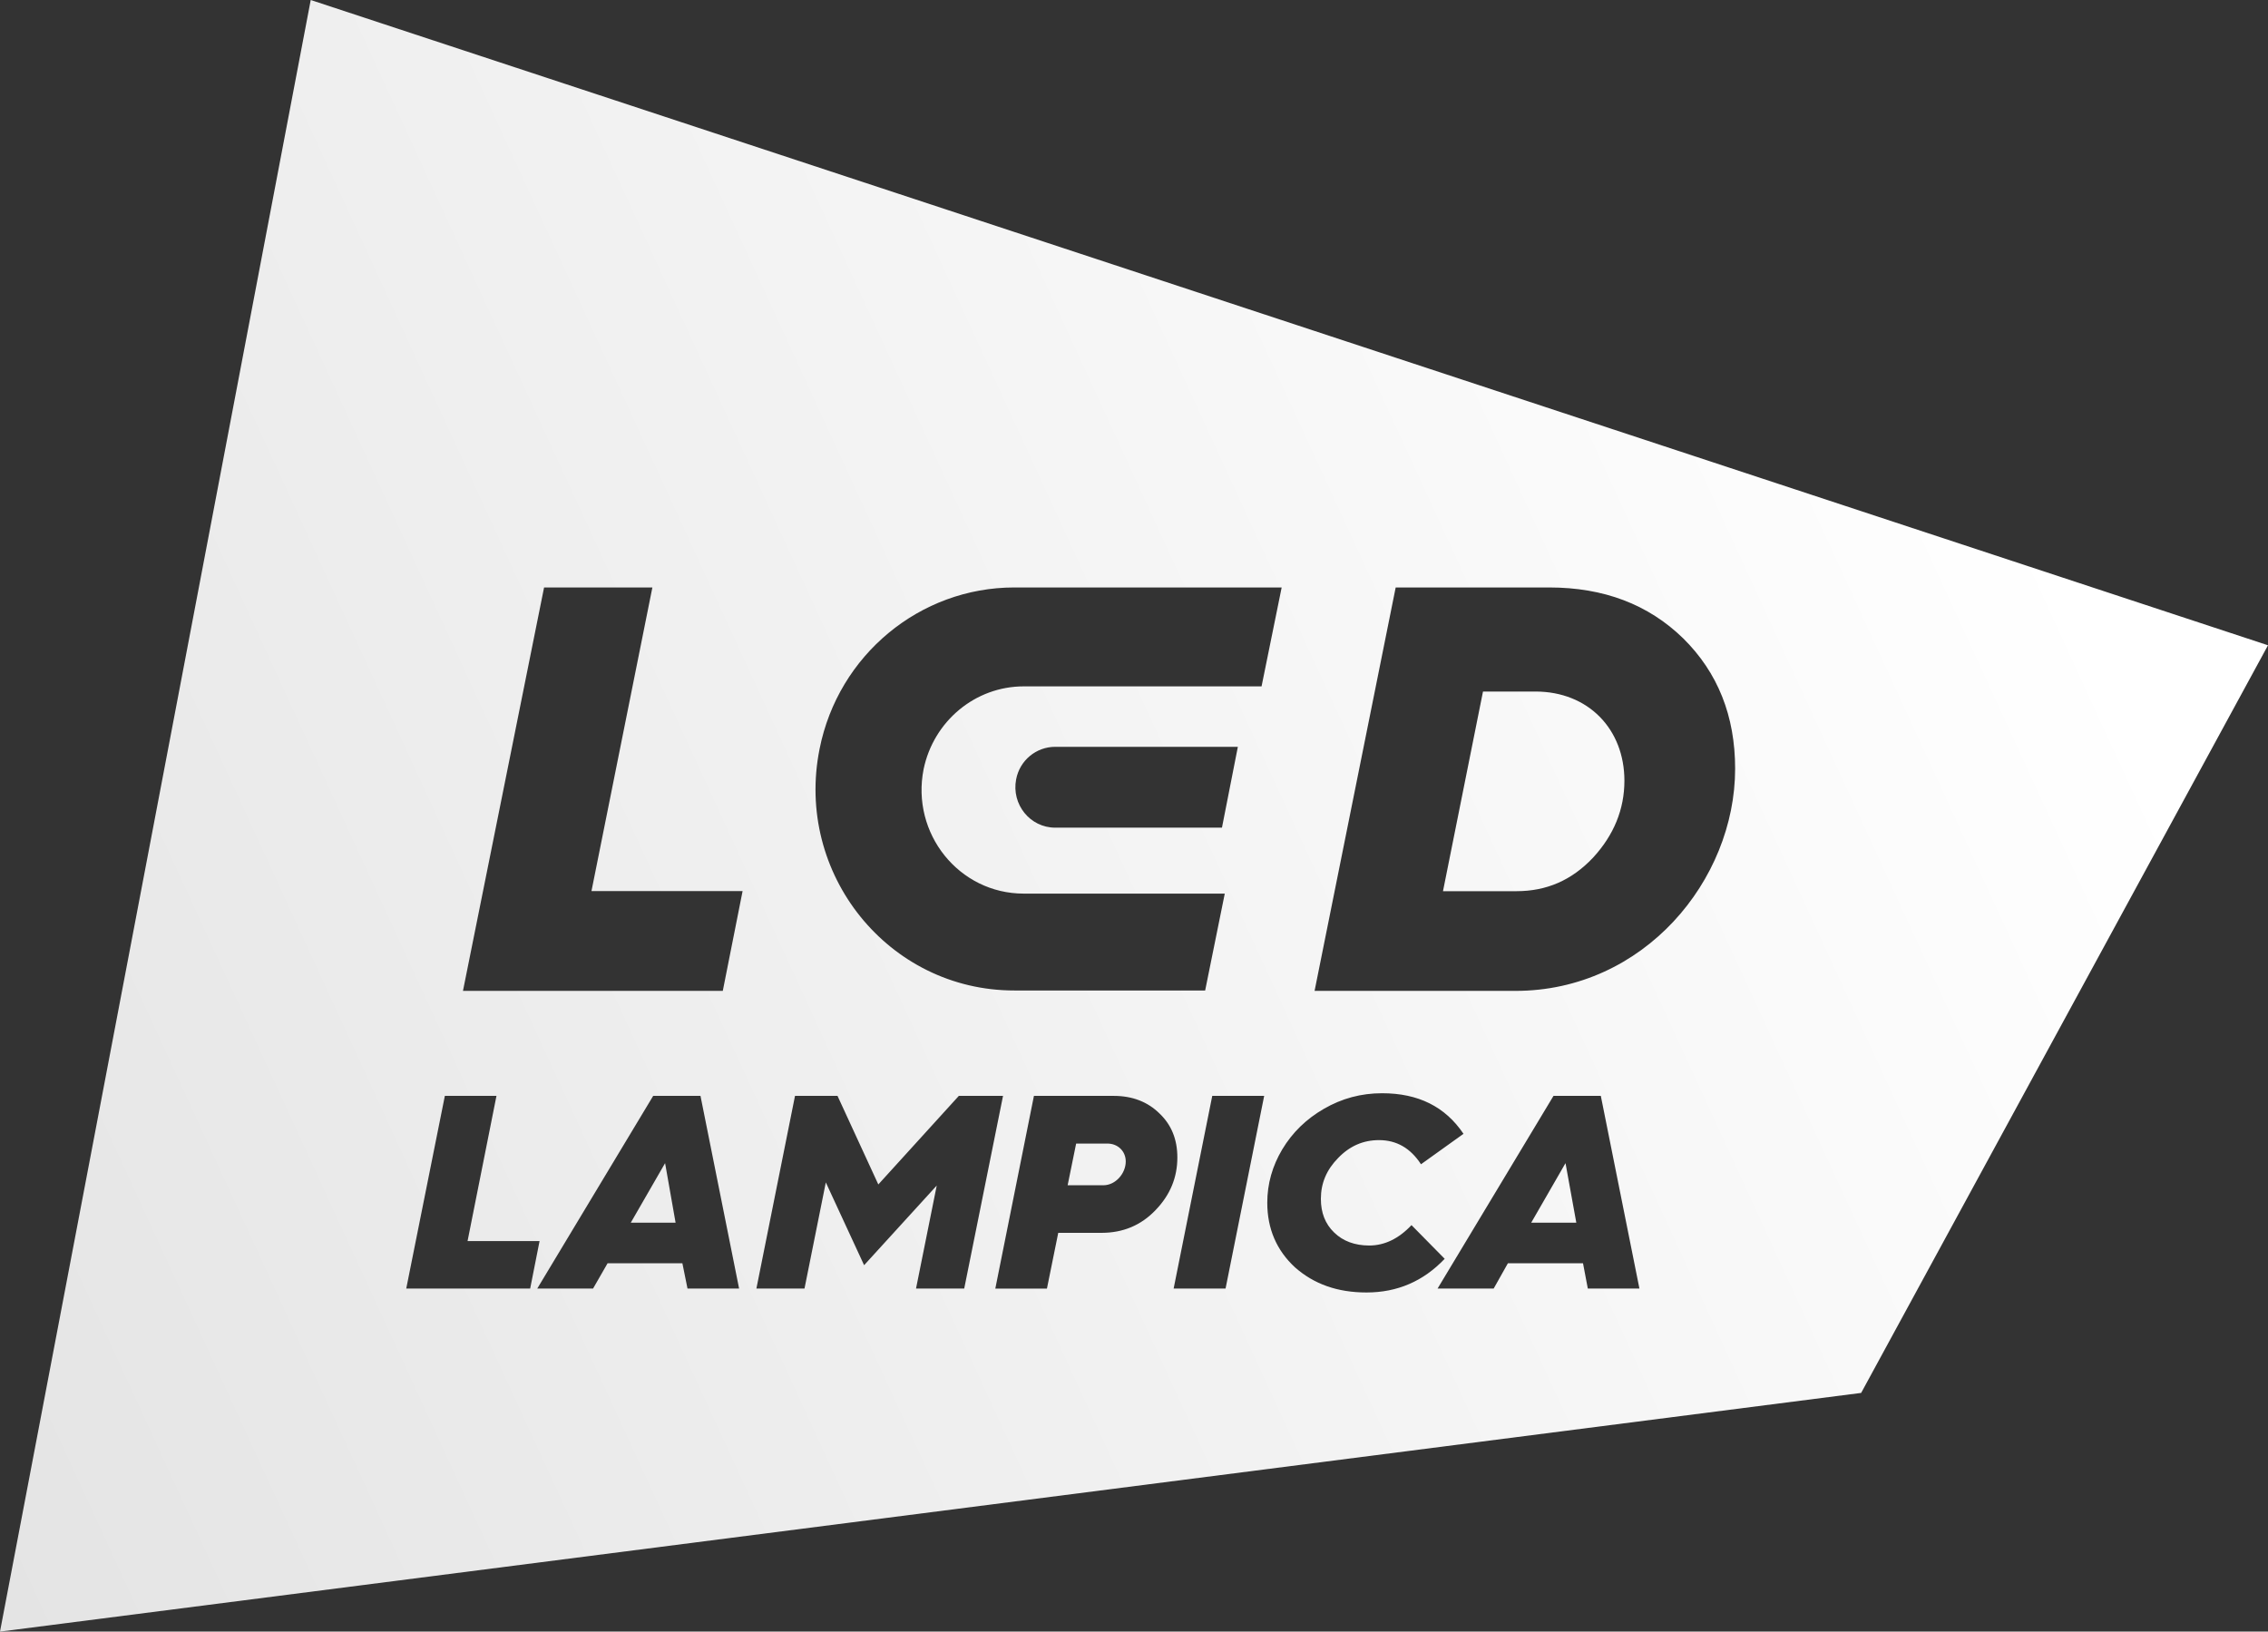 <svg width="139" height="100" viewBox="0 0 139 100" fill="none" xmlns="http://www.w3.org/2000/svg">
<rect x="0" y="0" width="139" height="100" fill="#333333" stroke="none"/>
<path fill-rule="evenodd" clip-rule="evenodd" d="M139 39.549L19.044 0L0 100L114.065 85.371L139 39.549ZM64.673 45.772H75.865L74.891 50.727H64.673C63.128 50.727 61.982 49.297 62.276 47.768C62.497 46.599 63.508 45.772 64.673 45.772ZM50.232 45.89C51.378 40.145 56.38 36.005 62.166 36.005H78.55L77.318 42.067H62.742C59.769 42.067 57.219 44.199 56.606 47.14C55.822 51.088 58.776 54.769 62.742 54.769H75.063L73.861 60.706H62.166C54.455 60.712 48.687 53.556 50.232 45.89ZM93.844 74.938H96.608L95.946 71.288L93.844 74.938ZM88.106 78.973L95.21 67.166H98.11L100.476 78.973H97.313L97.019 77.425H92.415L91.545 78.973H88.106ZM78.587 70.443C79.212 69.404 80.064 68.578 81.143 67.956C82.24 67.322 83.417 67.004 84.704 67.004C86.929 67.004 88.578 67.831 89.694 69.491L87.089 71.357C86.445 70.368 85.593 69.877 84.514 69.877C83.558 69.877 82.725 70.231 82.013 70.971C81.302 71.692 80.953 72.519 80.953 73.477C80.953 74.322 81.217 75.012 81.768 75.541C82.308 76.069 83.037 76.337 83.92 76.337C84.858 76.337 85.728 75.914 86.507 75.087L88.541 77.151C87.236 78.525 85.642 79.215 83.748 79.215C81.977 79.215 80.536 78.706 79.372 77.68C78.244 76.641 77.668 75.317 77.668 73.713C77.668 72.557 77.98 71.462 78.587 70.443ZM71.93 78.973L74.296 67.166H77.478L75.112 78.973H71.93ZM65.433 72.644H67.621C68.369 72.644 68.994 71.922 68.994 71.183C68.994 70.567 68.522 70.088 67.867 70.088H65.954L65.433 72.644ZM61.001 78.973L63.367 67.166H68.265C69.411 67.166 70.349 67.539 71.06 68.242C71.789 68.932 72.157 69.827 72.157 70.94C72.157 72.159 71.722 73.234 70.821 74.167C69.932 75.1 68.823 75.56 67.517 75.56H64.857L64.164 78.979H61.001V78.973ZM46.358 78.973L48.724 67.166H51.329L53.83 72.594L58.764 67.166H61.473L59.095 78.973H56.141L57.41 72.662L52.959 77.543L50.612 72.469L49.306 78.973H46.358ZM38.659 74.938H41.405L40.762 71.288L38.659 74.938ZM32.928 78.973L40.032 67.166H42.931L45.297 78.973H42.135L41.822 77.425H37.237L36.348 78.973H32.928ZM24.898 78.973L27.264 67.166H30.427L28.656 76.063H33.069L32.493 78.973H24.898ZM88.437 54.62H92.936C94.794 54.62 96.326 53.948 97.626 52.574C98.913 51.181 99.556 49.596 99.556 47.849C99.556 44.697 97.35 42.384 94.101 42.384H90.889L88.437 54.62ZM80.567 60.731L85.538 36.005H94.941C98.294 36.005 101.021 37.043 103.16 39.126C105.281 41.221 106.342 43.882 106.342 47.109C106.342 53.948 100.745 60.731 92.875 60.731H80.567ZM28.374 60.731L33.345 36.005H39.983L36.25 54.613H45.512L44.298 60.731H28.374Z" fill="url(#paint0_linear)"/>
<defs>
<linearGradient id="paint0_linear" x1="-9.475" y1="78.647" x2="120.085" y2="19.085" gradientUnits="userSpaceOnUse">
<stop stop-color="#E4E4E4"/>
<stop offset="1" stop-color="white"/>
</linearGradient>
</defs>
</svg>
